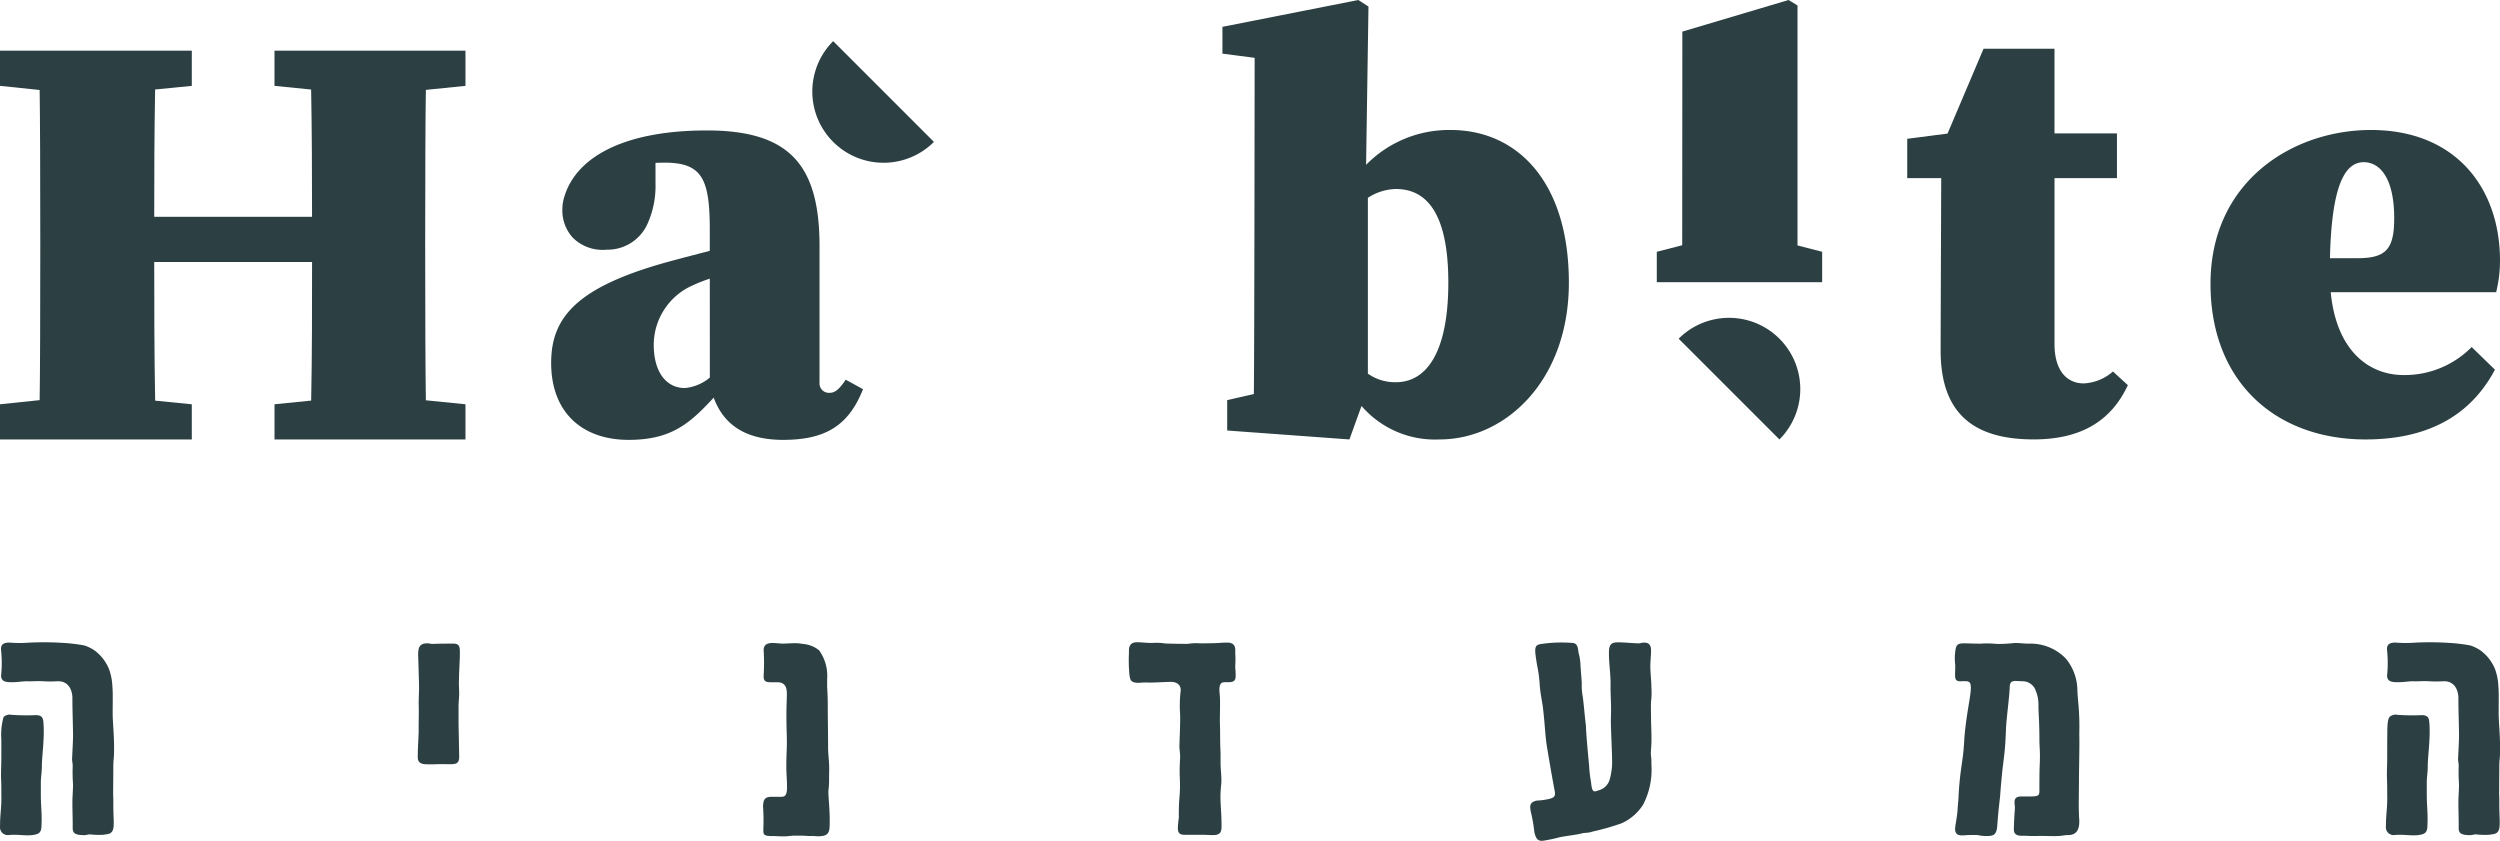 <?xml version="1.0" encoding="UTF-8"?> <svg xmlns="http://www.w3.org/2000/svg" viewBox="0 0 233.634 78.581"><defs><style> .a220f5ec-efa5-4738-ade9-694a8ac3d7a8 { fill: #2c4043; } </style></defs><title>logo-habite</title><g id="b0a08213-8dba-4f55-9b11-3035c2e9bcc8" data-name="Layer 2"><g id="ba2a088d-5dcb-4d3c-afeb-08fb1d1bbd27" data-name="Layer 1"><g><g><path class="a220f5ec-efa5-4738-ade9-694a8ac3d7a8" d="M3.817,73.181v1.134c0,1.043.12,1.759.06,2.8,0,.716-.239.835-.835.925-.745.089-1.4-.09-2.237,0a.733.733,0,0,1-.8-.836v-.059c0-1.044.149-1.76.12-2.8,0-.745,0-1.013-.031-1.759,0-.716.031-1.193.031-1.909V69.1a6.14,6.14,0,0,1,.208-2.088.823.823,0,0,1,.746-.209,19.5,19.5,0,0,0,2.266.03c.656,0,.686.358.716.716.119,1.461-.149,3.071-.149,4.115C3.907,72.2,3.817,72.615,3.817,73.181Zm6.8,4.086c-.089.746-.537.656-.954.746a7.825,7.825,0,0,1-1.193-.03c-.3-.03-.328.089-.775.06-.984-.03-.9-.418-.9-.925,0-.656-.03-1.491-.03-2.088,0-.626.06-1.133.06-1.759a14.861,14.861,0,0,1-.03-1.7c0-.179-.06-.477-.06-.6,0-.18.09-1.7.09-2.148,0-.984-.06-2.386-.06-3.459.03-.686-.238-1.7-1.342-1.7a11.19,11.19,0,0,1-1.432,0c-.6-.03-1.192.03-1.4,0-.477,0-.925.089-1.4.089-.507,0-1.193.03-1.073-.775a11.589,11.589,0,0,0,0-2.028c-.031-.358-.15-.9.745-.9a11.877,11.877,0,0,0,1.461.03,27.267,27.267,0,0,1,3.549,0,15.613,15.613,0,0,1,2,.238,3.544,3.544,0,0,1,1.015.508A4.054,4.054,0,0,1,10.2,62.564a5.348,5.348,0,0,1,.3,1.521c.06.686.03,1.491.03,2.565,0,1.014.179,2.237.119,3.937,0,.208-.06.477-.06,1.133,0,1.044-.029,2.8,0,2.8,0,.686,0,1.193.03,1.909A7.747,7.747,0,0,1,10.617,77.267Z"></path><path class="a220f5ec-efa5-4738-ade9-694a8ac3d7a8" d="M42.944,62.087c-.03.8-.06,1.014-.06,1.819,0,.3.03.6.03.865,0,.567-.09.984-.06,1.521v1.4c.03,1.044.03,1.759.06,3.042,0,.626-.3.686-.865.686-.477,0-.8-.03-1.282,0-.359,0-.627.03-1.014,0-.179-.03-.716,0-.716-.656,0-1.074.119-2.088.089-3.072,0-.716.03-1.223,0-1.969,0-.715.06-1.193.03-1.908l-.06-2.028c-.029-.9-.149-1.67.835-1.67.179,0,.329.059.477.059.418-.029,1.641-.029,1.969-.029.507,0,.6.238.6.775C42.973,61.341,42.973,61.729,42.944,62.087Z"></path><path class="a220f5ec-efa5-4738-ade9-694a8ac3d7a8" d="M76.791,78.132c-.447.06-.626-.03-1.163,0a15.7,15.7,0,0,0-1.611-.03,5.914,5.914,0,0,1-.8.06c-.388,0-.656-.03-1.074-.03-.835,0-.805-.179-.805-.656a19.266,19.266,0,0,0-.03-2.118c.03-.626.149-.894.806-.894h.805c.328,0,.566,0,.626-.656.03-.686-.06-1.342-.06-2.148,0-1.61.09-1.64.03-3.34-.03-1.044-.03-1.849,0-2.654,0-.835.239-1.909-.894-1.909h-.627c-.537,0-.656-.179-.626-.686a18.488,18.488,0,0,0,0-2.236c-.03-.567.3-.746.835-.746.3,0,.716.06.984.06l.746-.03a4.428,4.428,0,0,1,1.1.059,2.754,2.754,0,0,1,1.521.6,4.1,4.1,0,0,1,.746,2.684v.746c.059.864.059,1.4.059,2.236,0,.686.03,2.058.03,3.4,0,.537.06.954.09,1.521.03.477,0,.805,0,1.283a8.543,8.543,0,0,1-.06,1.252c-.03.418.149,1.79.119,3.131C77.536,77.714,77.417,78.072,76.791,78.132Z"></path><path class="a220f5ec-efa5-4738-ade9-694a8ac3d7a8" d="M115.469,63.31c-.059.477-.417.447-1.044.447-.327,0-.536.209-.447,1.044.089.895,0,2.117.03,2.893.03.8,0,1.58.059,2.654v.984c0,.627.12,1.342.06,1.969a10.725,10.725,0,0,0-.06,1.67c.031.6.09,1.4.09,2.147,0,.507,0,.925-.8.925-.388,0-.626-.03-1.074-.03H111c-.418,0-.925.089-.925-.6a7.94,7.94,0,0,1,.09-.984c0-.716,0-1.223.059-1.909a12.682,12.682,0,0,0,.03-1.849,17.8,17.8,0,0,1,.03-1.789c.03-.417-.089-.9-.06-1.312.03-.925.09-2.3.06-2.833a12.081,12.081,0,0,1,.06-2.237c0-.537-.418-.776-.9-.776-.507,0-1.79.09-2.237.06a5.478,5.478,0,0,0-.745.03c-.776,0-.865-.209-.925-.9a14.376,14.376,0,0,1-.03-1.968c0-.209-.089-.925.746-.925.567,0,1.074.09,1.521.06a5.134,5.134,0,0,1,1.163.06c.328,0,.686.029,2.058.029a5.515,5.515,0,0,1,.954-.059c.447.03.925,0,1.342,0,.477,0,.925-.06,1.4-.06.865,0,.745.686.745.954a8.709,8.709,0,0,1,0,1.253C115.439,62.445,115.5,63.012,115.469,63.31Z"></path><path class="a220f5ec-efa5-4738-ade9-694a8ac3d7a8" d="M154.327,64.264a6.188,6.188,0,0,1-.03,1.283c-.03.477,0,1.073,0,1.55,0,.9.089,1.969,0,2.893-.06.805.06.626.03,1.4a7.105,7.105,0,0,1-.776,3.817,4.658,4.658,0,0,1-2,1.73,22.65,22.65,0,0,1-2.714.775c-.536.179-.626.06-1.163.209-.536.12-1.4.209-1.938.328a14.561,14.561,0,0,1-1.581.328c-.477.03-.656-.268-.775-.894a13.669,13.669,0,0,0-.329-1.849c-.059-.418-.179-.835.538-1.014a6.809,6.809,0,0,0,1.162-.15c.418-.119.657-.178.537-.775-.208-1.1-.417-2.267-.745-4.265-.149-1.043-.179-2-.3-3.042-.089-1.014-.3-1.67-.357-2.684a11.566,11.566,0,0,0-.239-1.73c-.268-1.64-.3-1.908.447-2a12.974,12.974,0,0,1,2.864-.089c.506.03.506.537.566.924a5.014,5.014,0,0,1,.179,1.134c.03.656.089,1.073.119,1.7a5.734,5.734,0,0,0,.09,1.253c.089.567.209,2.088.3,2.714,0,.656.268,3.46.3,3.788a11.942,11.942,0,0,0,.179,1.521c.09.835.179.954.686.745a1.455,1.455,0,0,0,1.044-.984,6.106,6.106,0,0,0,.239-1.581c0-.954-.12-3.071-.12-4.026.06-1.461-.03-2-.03-3.161.03-1.074-.149-1.968-.149-3.072,0-.746.149-1.014.865-1.014.358,0,1.134.06,1.67.09.507.03.358-.06.8-.06.418,0,.6.268.6.716,0,.626-.089,1.133-.06,1.789S154.327,63.638,154.327,64.264Z"></path><path class="a220f5ec-efa5-4738-ade9-694a8ac3d7a8" d="M194.287,73c0,1.223-.059,2.416.03,3.669,0,.447,0,1.372-1.044,1.372-.357,0-.626.089-1.014.089-.447.03-1.282-.03-1.968,0-.328,0-.537,0-1.133-.03-.448.03-.985,0-.955-.626.03-1.372.12-1.909.09-2.177-.09-.567,0-.865.626-.865,1.462,0,1.67.06,1.67-.507,0-.835,0-1.73.03-2.446.06-1.282-.03-1.61-.03-2.415,0-1.671-.089-2.386-.089-3.132a3.28,3.28,0,0,0-.239-1.342,1.3,1.3,0,0,0-1.252-.924l-.686-.03c-.328.03-.448.089-.507.477,0,.865-.358,3.34-.358,4.265-.09,2.088-.179,2.207-.358,3.907-.089.924-.149,1.61-.179,2.087-.179,1.611-.179,1.611-.268,2.774-.06.924-.388.984-1.044.984a3.294,3.294,0,0,1-.776-.089,10.519,10.519,0,0,0-1.342.029c-.268,0-.835.06-.775-.715.089-.716.209-1.163.238-1.879l.06-.686c.03-.567.06-1.134.119-1.73.06-.746.239-1.849.328-2.565.06-.6.09-.984.12-1.58.179-2.118.536-3.549.6-4.5,0-.447,0-.656-.328-.745a3.947,3.947,0,0,0-.6,0c-.328,0-.507-.06-.537-.418-.03-.3.03-.865,0-1.193a4.808,4.808,0,0,1,.03-1.312c.059-.358.119-.626.745-.626.478,0,.835.03,1.611.03a8.688,8.688,0,0,1,1.521.029,14.251,14.251,0,0,0,1.64-.089c.6,0,.865.06,1.342.06a4.581,4.581,0,0,1,3.459,1.4,4.715,4.715,0,0,1,1.074,2.863c0,.269.06,1.014.09,1.312a23.792,23.792,0,0,1,.089,2.834C194.347,70.02,194.287,71.541,194.287,73Z"></path><path class="a220f5ec-efa5-4738-ade9-694a8ac3d7a8" d="M226.792,73.181v1.134c0,1.043.12,1.759.06,2.8,0,.716-.239.835-.835.925-.746.089-1.4-.09-2.237,0a.733.733,0,0,1-.805-.836v-.059c0-1.044.149-1.76.119-2.8,0-.745,0-1.013-.03-1.759,0-.716.03-1.193.03-1.909V69.1c.03-.388-.06-1.73.209-2.088a.821.821,0,0,1,.745-.209,19.513,19.513,0,0,0,2.267.03c.656,0,.686.358.716.716.119,1.461-.15,3.071-.15,4.115C226.881,72.2,226.792,72.615,226.792,73.181Zm6.8,4.086c-.089.746-.537.656-.954.746a7.822,7.822,0,0,1-1.193-.03c-.3-.03-.329.089-.776.06-.984-.03-.894-.418-.894-.925,0-.656-.03-1.491-.03-2.088,0-.626.059-1.133.059-1.759a14.892,14.892,0,0,1-.029-1.7c0-.179-.06-.477-.06-.6,0-.18.089-1.7.089-2.148,0-.984-.059-2.386-.059-3.459.03-.686-.239-1.7-1.342-1.7a11.19,11.19,0,0,1-1.432,0c-.6-.03-1.193.03-1.4,0-.477,0-.924.089-1.4.089-.507,0-1.193.03-1.074-.775a11.4,11.4,0,0,0,0-2.028c-.03-.358-.149-.9.746-.9a11.877,11.877,0,0,0,1.461.03,27.269,27.269,0,0,1,3.549,0,15.634,15.634,0,0,1,2,.238,3.536,3.536,0,0,1,1.014.508,4.046,4.046,0,0,1,1.312,1.729,5.278,5.278,0,0,1,.3,1.521c.06.686.031,1.491.031,2.565,0,1.014.178,2.237.119,3.937,0,.208-.06.477-.06,1.133,0,1.044-.03,2.8,0,2.8,0,.686,0,1.193.03,1.909A7.747,7.747,0,0,1,233.592,77.267Z"></path></g><path class="a220f5ec-efa5-4738-ade9-694a8ac3d7a8" d="M39.8,8.4,43.5,8.024V4.736H25.652V8.024l3.425.345c.074,4.08.084,7.821.085,11.894H14.413c0-4.131.011-7.874.084-11.9l3.427-.338V4.736H0V8.024l3.705.386c.081,4.532.081,24.52,0,28.984L0,37.781v3.287H17.924V37.781L14.5,37.442c-.08-4.421-.086-8.512-.086-12.96h14.75c0,4.511,0,8.6-.084,12.954l-3.426.345v3.287H43.5V37.781l-3.7-.373C39.714,32.871,39.714,12.866,39.8,8.4Z"></path><path class="a220f5ec-efa5-4738-ade9-694a8ac3d7a8" d="M135.578,12.148a10.849,10.849,0,0,0-7.912,3.255l.223-14.79L126.941,0l-12.7,2.507V5.015l3.01.39s-.025,28.725-.074,31.42l-2.49.566v2.842l11.423.835,1.128-3.128a9.067,9.067,0,0,0,7.287,3.128c6.185,0,12.092-5.516,12.092-14.655C146.612,16.884,141.708,12.148,135.578,12.148Zm-5.127,23.571a4.409,4.409,0,0,1-2.618-.8V18.489a4.952,4.952,0,0,1,2.618-.825c2.954,0,4.9,2.4,4.9,8.749S133.405,35.719,130.451,35.719Z"></path><path class="a220f5ec-efa5-4738-ade9-694a8ac3d7a8" d="M197.463,34.716a4.431,4.431,0,0,1-2.73,1.114c-1.561,0-2.731-1.17-2.731-3.677V16.647h5.835V12.468H192V4.555H185.37l-3.365,7.927-3.767.487v3.678h3.177s-.056,13.945-.056,16.118c0,5.963,3.176,8.3,8.692,8.3,4.57,0,7.3-1.838,8.805-5.071Z"></path><path class="a220f5ec-efa5-4738-ade9-694a8ac3d7a8" d="M233.634,24.36c0-6.742-4.095-12.212-12.064-12.212-7.3,0-14.99,4.792-14.99,14.376,0,9.2,6.13,14.544,14.489,14.544,5.516,0,9.7-2.006,12.092-6.52l-2.174-2.117a8.789,8.789,0,0,1-6.352,2.619c-3.291,0-6.3-2.311-6.82-7.745h15.458A12.223,12.223,0,0,0,233.634,24.36Zm-13.29-.232h-2.6c.154-6.914,1.436-8.971,3.16-8.971,1.45,0,2.843,1.393,2.843,5.238C223.744,23.236,223.019,24.128,220.344,24.128Z"></path><g><path class="a220f5ec-efa5-4738-ade9-694a8ac3d7a8" d="M156.877,31.652l9.416,9.416a6.658,6.658,0,0,0-9.416-9.416Z"></path><path class="a220f5ec-efa5-4738-ade9-694a8ac3d7a8" d="M167.984,22.937V.511L167.148,0l-9.927,2.953s-.012,12.285-.012,19.964c-.833.214-1.532.4-2.376.614v2.842h15.454V23.531C169.469,23.327,168.785,23.143,167.984,22.937Z"></path></g><g><path class="a220f5ec-efa5-4738-ade9-694a8ac3d7a8" d="M87.28,13.261,77.864,3.845a6.658,6.658,0,0,0,9.416,9.416Z"></path><path class="a220f5ec-efa5-4738-ade9-694a8ac3d7a8" d="M79.035,35.484c-.669,1-1.058,1.226-1.5,1.226a.878.878,0,0,1-.947-.948V23c0-7.634-2.842-10.81-10.531-10.81-7.374,0-11.809,2.26-13.156,5.724a6.258,6.258,0,0,0-.277.917,4.056,4.056,0,0,0-.069.728,3.771,3.771,0,0,0,1,2.681,3.972,3.972,0,0,0,3.136,1.095A4.094,4.094,0,0,0,60.519,20.9a8.638,8.638,0,0,0,.74-3.8V15.224c.283-.015.559-.024.836-.024,3.51,0,4.236,1.5,4.236,6.241v2c-1.281.333-2.489.649-3.4.894-9.026,2.4-11.423,5.294-11.423,9.585,0,4.569,2.843,7.187,7.245,7.187,4.011,0,5.734-1.558,7.945-3.947.928,2.532,2.979,3.947,6.487,3.947,3.956,0,6.129-1.337,7.467-4.736Zm-12.7-.2a4.19,4.19,0,0,1-2.341.979c-1.616,0-2.9-1.338-2.9-4.068a6.088,6.088,0,0,1,3.622-5.517,14.978,14.978,0,0,1,1.617-.637Z"></path></g></g></g></g></svg> 